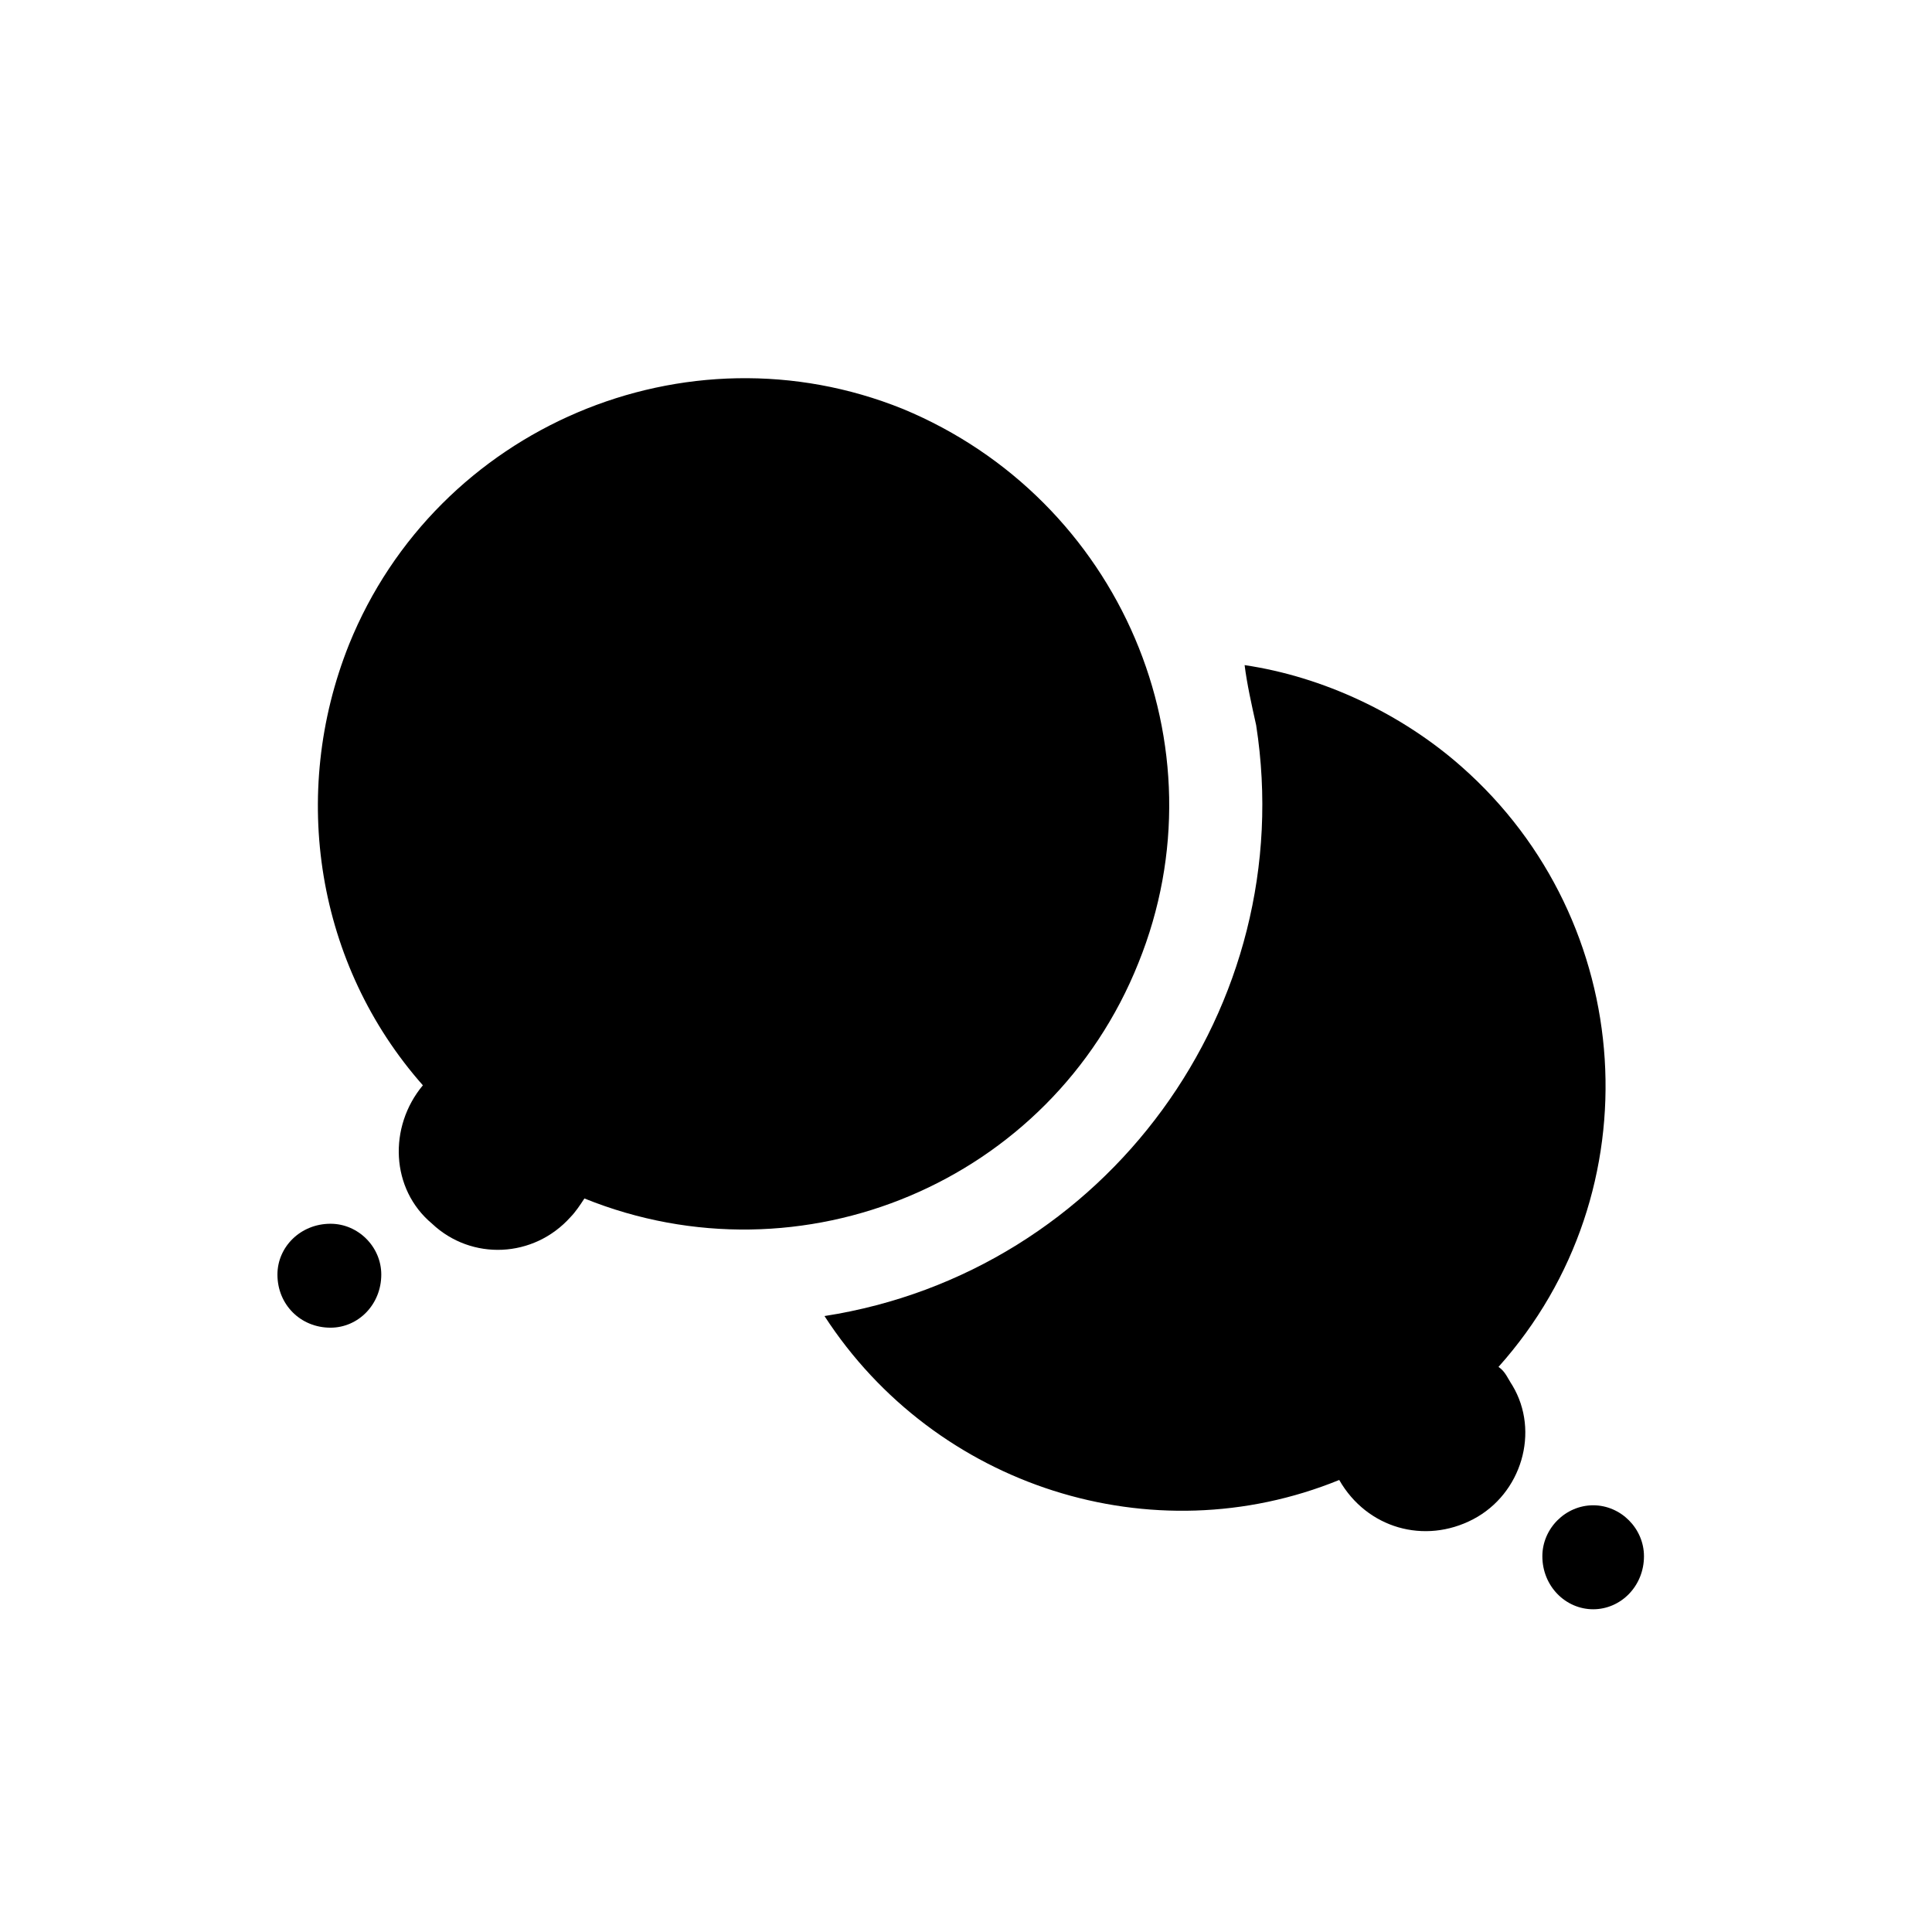 <?xml version="1.0" encoding="UTF-8"?>
<!-- Uploaded to: ICON Repo, www.svgrepo.com, Generator: ICON Repo Mixer Tools -->
<svg fill="#000000" width="800px" height="800px" version="1.1" viewBox="144 144 512 512" xmlns="http://www.w3.org/2000/svg">
 <g>
  <path d="m258.52 468.31c10.395 9.793 26.902 9.176 36.707-1.812 1.203-1.223 2.453-3.043 3.648-4.891 57.512 23.234 123.59-4.289 146.82-62.422 23.242-57.488-4.891-122.93-62.391-146.8-57.516-23.246-123.56 4.898-146.8 62.391-15.898 39.762-8.574 85.023 19.562 116.84-9.176 11.012-8.566 27.523 2.453 36.688z"/>
  <path d="m231.59 495.85c7.344 0 13.453-6.133 13.453-14.082 0-7.332-6.106-13.461-13.453-13.461-7.945 0-14.066 6.133-14.066 13.461-0.004 7.957 6.121 14.082 14.066 14.082z"/>
  <path d="m362.5 492.77c29.363 45.266 86.871 63.645 136.41 43.438 7.352 12.852 22.641 17.133 35.492 10.41 12.844-6.734 17.738-23.25 10.387-35.484-1.219-1.832-1.844-3.668-3.672-4.891 41.605-46.496 36.711-118.06-9.777-159.05-15.91-14.07-36.711-23.859-57.504-26.93 0.609 4.902 1.828 10.398 3.059 15.922 11.602 74.629-39.762 144.97-114.39 156.58z"/>
  <path d="m552.74 556.42c0 7.918 6.133 14.051 13.477 14.051 7.32 0 13.453-6.133 13.453-14.051 0-7.356-6.133-13.504-13.453-13.504-7.344 0-13.477 6.148-13.477 13.504z"/>
 </g>
</svg>